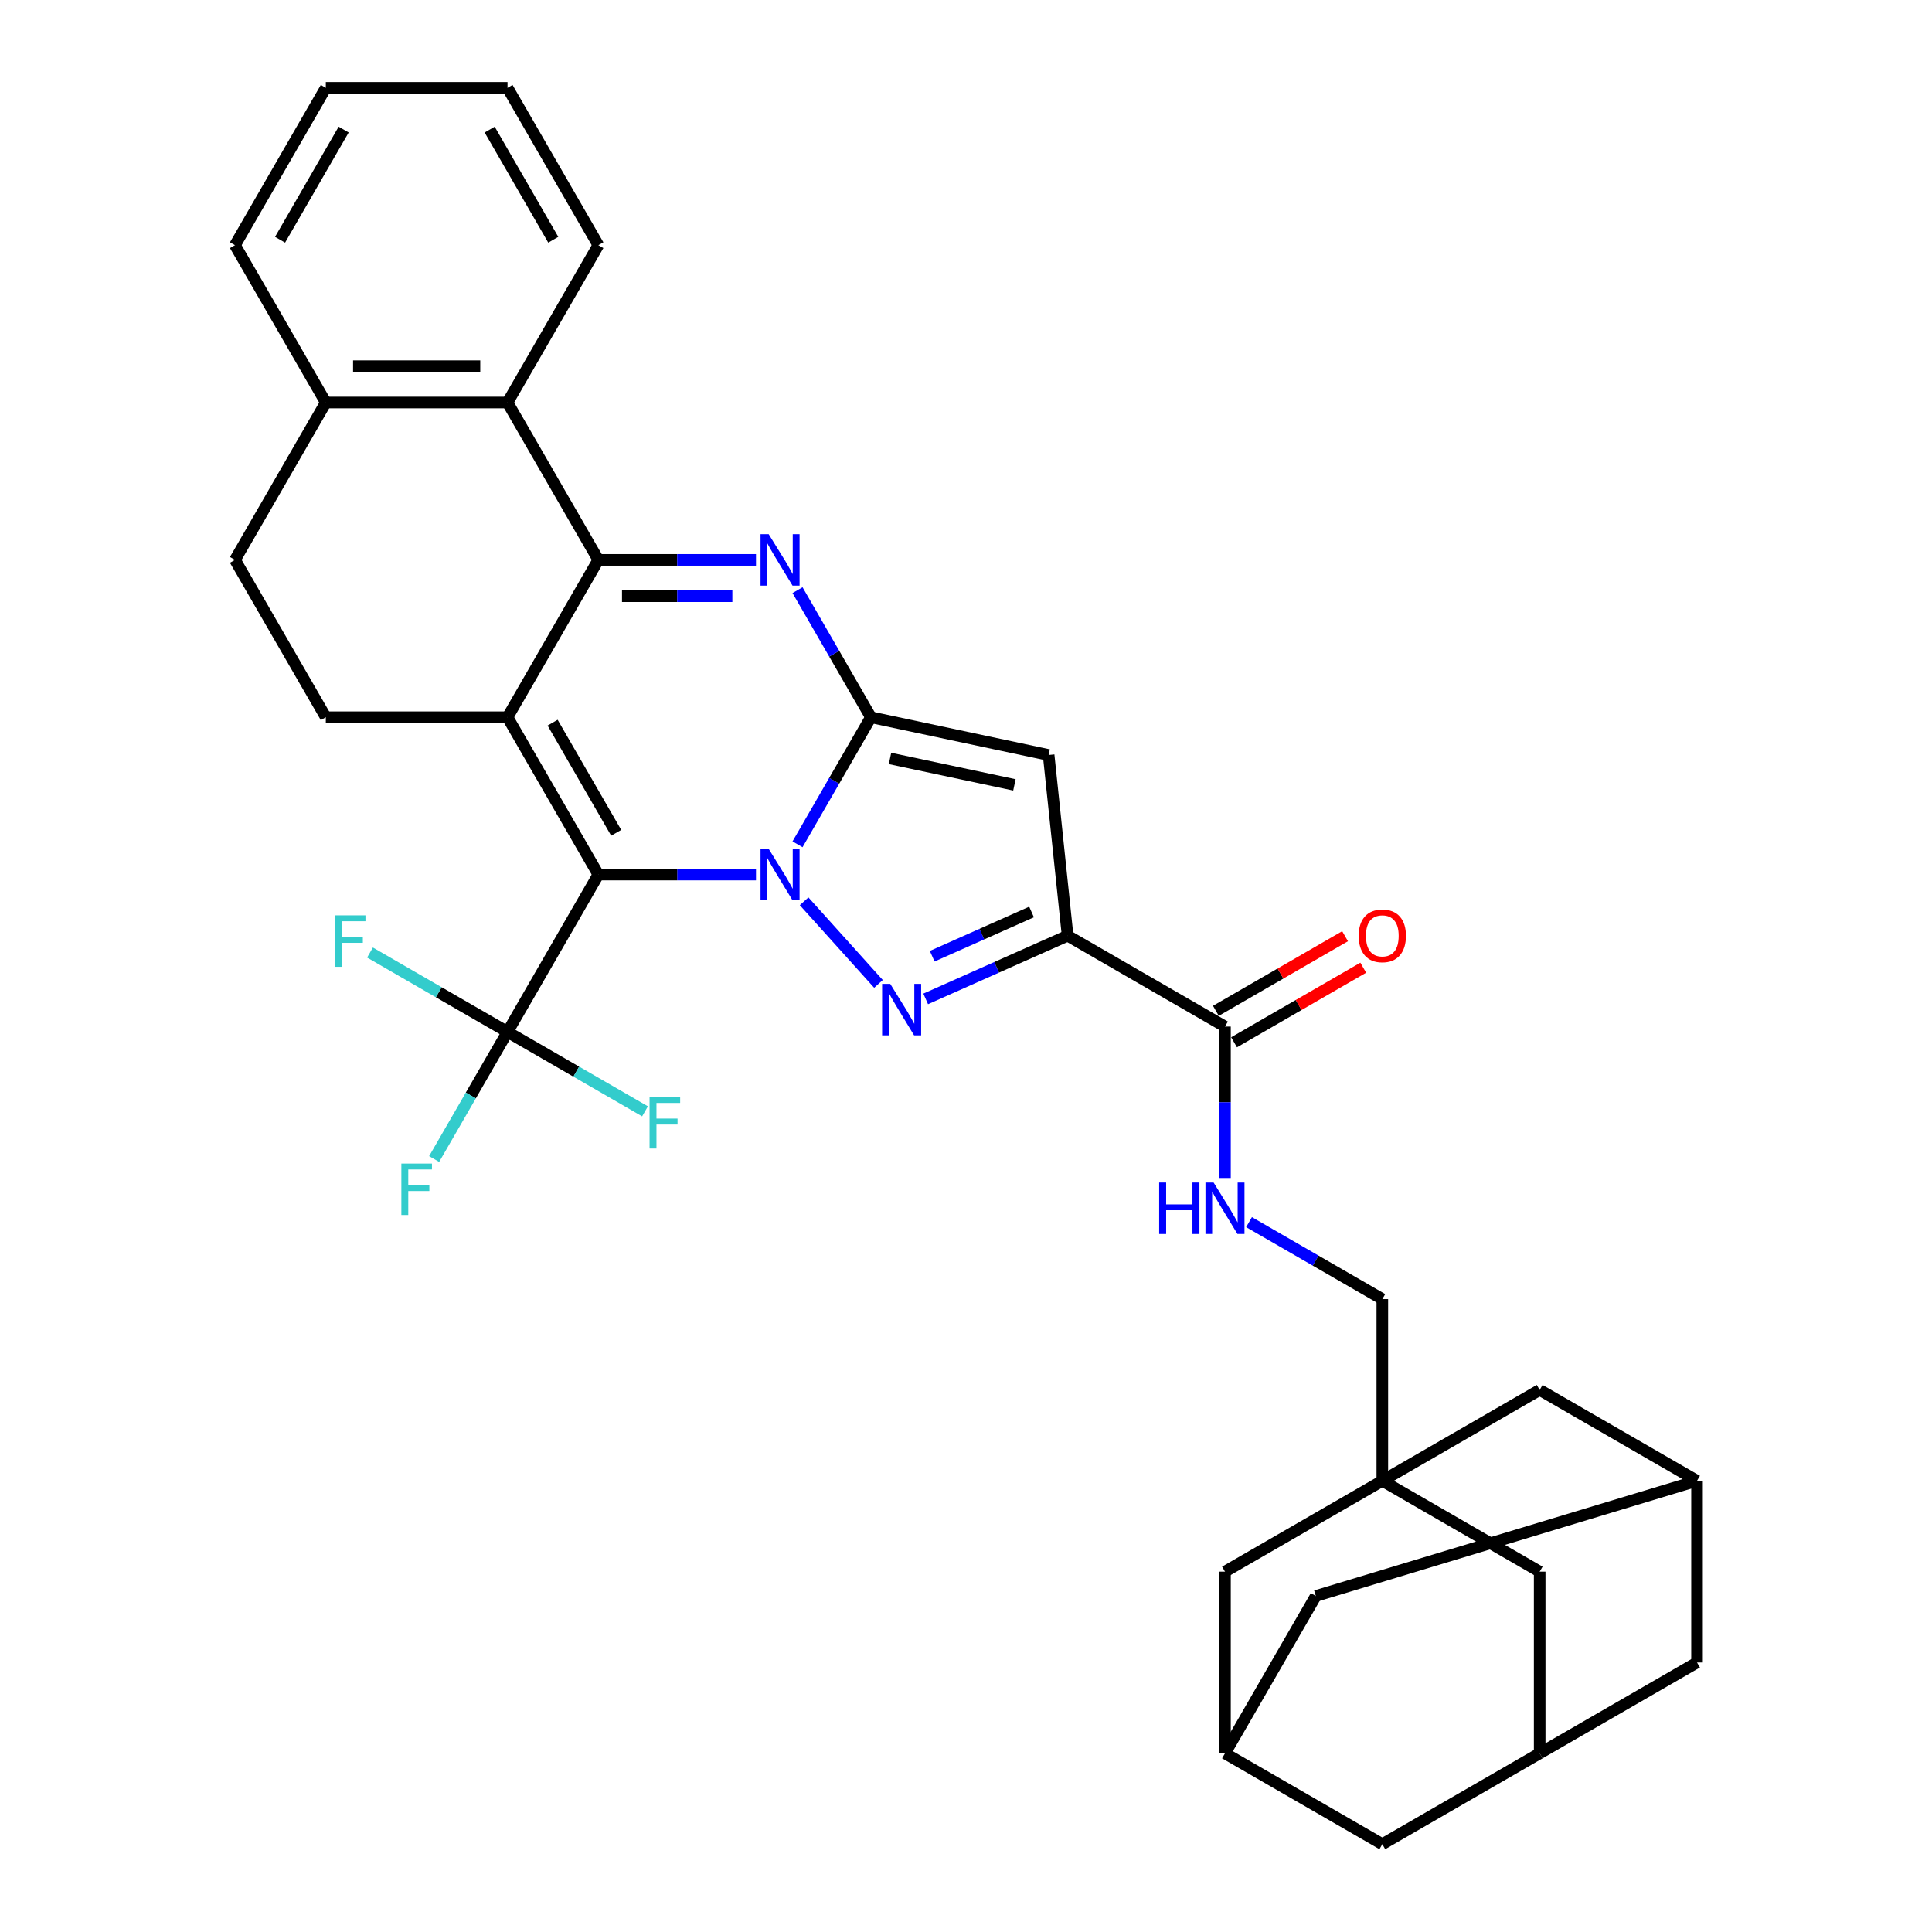 <?xml version='1.0' encoding='iso-8859-1'?>
<svg version='1.1' baseProfile='full'
              xmlns='http://www.w3.org/2000/svg'
                      xmlns:rdkit='http://www.rdkit.org/xml'
                      xmlns:xlink='http://www.w3.org/1999/xlink'
                  xml:space='preserve'
width='1000px' height='1000px' viewBox='0 0 1000 1000'>
<!-- END OF HEADER -->
<rect style='opacity:1.0;fill:#FFFFFF;stroke:none' width='1000' height='1000' x='0' y='0'> </rect>
<path class='bond-0' d='M 391.304,452.682 L 350.507,452.682' style='fill:none;fill-rule:evenodd;stroke:#0000FF;stroke-width:6px;stroke-linecap:butt;stroke-linejoin:miter;stroke-opacity:1' />
<path class='bond-0' d='M 350.507,452.682 L 309.71,452.682' style='fill:none;fill-rule:evenodd;stroke:#000000;stroke-width:6px;stroke-linecap:butt;stroke-linejoin:miter;stroke-opacity:1' />
<path class='bond-1' d='M 412.801,437.014 L 431.789,404.125' style='fill:none;fill-rule:evenodd;stroke:#0000FF;stroke-width:6px;stroke-linecap:butt;stroke-linejoin:miter;stroke-opacity:1' />
<path class='bond-1' d='M 431.789,404.125 L 450.778,371.237' style='fill:none;fill-rule:evenodd;stroke:#000000;stroke-width:6px;stroke-linecap:butt;stroke-linejoin:miter;stroke-opacity:1' />
<path class='bond-3' d='M 416.207,466.511 L 454.697,509.259' style='fill:none;fill-rule:evenodd;stroke:#0000FF;stroke-width:6px;stroke-linecap:butt;stroke-linejoin:miter;stroke-opacity:1' />
<path class='bond-2' d='M 309.71,452.682 L 262.687,371.237' style='fill:none;fill-rule:evenodd;stroke:#000000;stroke-width:6px;stroke-linecap:butt;stroke-linejoin:miter;stroke-opacity:1' />
<path class='bond-2' d='M 318.946,431.061 L 286.03,374.049' style='fill:none;fill-rule:evenodd;stroke:#000000;stroke-width:6px;stroke-linecap:butt;stroke-linejoin:miter;stroke-opacity:1' />
<path class='bond-8' d='M 309.71,452.682 L 262.687,534.128' style='fill:none;fill-rule:evenodd;stroke:#000000;stroke-width:6px;stroke-linecap:butt;stroke-linejoin:miter;stroke-opacity:1' />
<path class='bond-5' d='M 450.778,371.237 L 431.789,338.348' style='fill:none;fill-rule:evenodd;stroke:#000000;stroke-width:6px;stroke-linecap:butt;stroke-linejoin:miter;stroke-opacity:1' />
<path class='bond-5' d='M 431.789,338.348 L 412.801,305.459' style='fill:none;fill-rule:evenodd;stroke:#0000FF;stroke-width:6px;stroke-linecap:butt;stroke-linejoin:miter;stroke-opacity:1' />
<path class='bond-7' d='M 450.778,371.237 L 542.768,390.79' style='fill:none;fill-rule:evenodd;stroke:#000000;stroke-width:6px;stroke-linecap:butt;stroke-linejoin:miter;stroke-opacity:1' />
<path class='bond-7' d='M 460.666,392.568 L 525.059,406.255' style='fill:none;fill-rule:evenodd;stroke:#000000;stroke-width:6px;stroke-linecap:butt;stroke-linejoin:miter;stroke-opacity:1' />
<path class='bond-12' d='M 262.687,371.237 L 168.642,371.237' style='fill:none;fill-rule:evenodd;stroke:#000000;stroke-width:6px;stroke-linecap:butt;stroke-linejoin:miter;stroke-opacity:1' />
<path class='bond-35' d='M 262.687,371.237 L 309.71,289.791' style='fill:none;fill-rule:evenodd;stroke:#000000;stroke-width:6px;stroke-linecap:butt;stroke-linejoin:miter;stroke-opacity:1' />
<path class='bond-6' d='M 479.135,517.027 L 515.867,500.674' style='fill:none;fill-rule:evenodd;stroke:#0000FF;stroke-width:6px;stroke-linecap:butt;stroke-linejoin:miter;stroke-opacity:1' />
<path class='bond-6' d='M 515.867,500.674 L 552.598,484.32' style='fill:none;fill-rule:evenodd;stroke:#000000;stroke-width:6px;stroke-linecap:butt;stroke-linejoin:miter;stroke-opacity:1' />
<path class='bond-6' d='M 482.504,494.938 L 508.216,483.491' style='fill:none;fill-rule:evenodd;stroke:#0000FF;stroke-width:6px;stroke-linecap:butt;stroke-linejoin:miter;stroke-opacity:1' />
<path class='bond-6' d='M 508.216,483.491 L 533.928,472.043' style='fill:none;fill-rule:evenodd;stroke:#000000;stroke-width:6px;stroke-linecap:butt;stroke-linejoin:miter;stroke-opacity:1' />
<path class='bond-4' d='M 309.71,289.791 L 350.507,289.791' style='fill:none;fill-rule:evenodd;stroke:#000000;stroke-width:6px;stroke-linecap:butt;stroke-linejoin:miter;stroke-opacity:1' />
<path class='bond-4' d='M 350.507,289.791 L 391.304,289.791' style='fill:none;fill-rule:evenodd;stroke:#0000FF;stroke-width:6px;stroke-linecap:butt;stroke-linejoin:miter;stroke-opacity:1' />
<path class='bond-4' d='M 321.949,308.6 L 350.507,308.6' style='fill:none;fill-rule:evenodd;stroke:#000000;stroke-width:6px;stroke-linecap:butt;stroke-linejoin:miter;stroke-opacity:1' />
<path class='bond-4' d='M 350.507,308.6 L 379.065,308.6' style='fill:none;fill-rule:evenodd;stroke:#0000FF;stroke-width:6px;stroke-linecap:butt;stroke-linejoin:miter;stroke-opacity:1' />
<path class='bond-10' d='M 309.71,289.791 L 262.687,208.346' style='fill:none;fill-rule:evenodd;stroke:#000000;stroke-width:6px;stroke-linecap:butt;stroke-linejoin:miter;stroke-opacity:1' />
<path class='bond-9' d='M 552.598,484.32 L 634.044,531.342' style='fill:none;fill-rule:evenodd;stroke:#000000;stroke-width:6px;stroke-linecap:butt;stroke-linejoin:miter;stroke-opacity:1' />
<path class='bond-34' d='M 552.598,484.32 L 542.768,390.79' style='fill:none;fill-rule:evenodd;stroke:#000000;stroke-width:6px;stroke-linecap:butt;stroke-linejoin:miter;stroke-opacity:1' />
<path class='bond-24' d='M 262.687,534.128 L 243.699,567.016' style='fill:none;fill-rule:evenodd;stroke:#000000;stroke-width:6px;stroke-linecap:butt;stroke-linejoin:miter;stroke-opacity:1' />
<path class='bond-24' d='M 243.699,567.016 L 224.711,599.905' style='fill:none;fill-rule:evenodd;stroke:#33CCCC;stroke-width:6px;stroke-linecap:butt;stroke-linejoin:miter;stroke-opacity:1' />
<path class='bond-25' d='M 262.687,534.128 L 227.1,513.581' style='fill:none;fill-rule:evenodd;stroke:#000000;stroke-width:6px;stroke-linecap:butt;stroke-linejoin:miter;stroke-opacity:1' />
<path class='bond-25' d='M 227.1,513.581 L 191.512,493.034' style='fill:none;fill-rule:evenodd;stroke:#33CCCC;stroke-width:6px;stroke-linecap:butt;stroke-linejoin:miter;stroke-opacity:1' />
<path class='bond-26' d='M 262.687,534.128 L 298.275,554.674' style='fill:none;fill-rule:evenodd;stroke:#000000;stroke-width:6px;stroke-linecap:butt;stroke-linejoin:miter;stroke-opacity:1' />
<path class='bond-26' d='M 298.275,554.674 L 333.863,575.221' style='fill:none;fill-rule:evenodd;stroke:#33CCCC;stroke-width:6px;stroke-linecap:butt;stroke-linejoin:miter;stroke-opacity:1' />
<path class='bond-13' d='M 634.044,531.342 L 634.044,570.531' style='fill:none;fill-rule:evenodd;stroke:#000000;stroke-width:6px;stroke-linecap:butt;stroke-linejoin:miter;stroke-opacity:1' />
<path class='bond-13' d='M 634.044,570.531 L 634.044,609.719' style='fill:none;fill-rule:evenodd;stroke:#0000FF;stroke-width:6px;stroke-linecap:butt;stroke-linejoin:miter;stroke-opacity:1' />
<path class='bond-21' d='M 638.746,539.487 L 672.18,520.183' style='fill:none;fill-rule:evenodd;stroke:#000000;stroke-width:6px;stroke-linecap:butt;stroke-linejoin:miter;stroke-opacity:1' />
<path class='bond-21' d='M 672.18,520.183 L 705.615,500.88' style='fill:none;fill-rule:evenodd;stroke:#FF0000;stroke-width:6px;stroke-linecap:butt;stroke-linejoin:miter;stroke-opacity:1' />
<path class='bond-21' d='M 629.342,523.198 L 662.776,503.894' style='fill:none;fill-rule:evenodd;stroke:#000000;stroke-width:6px;stroke-linecap:butt;stroke-linejoin:miter;stroke-opacity:1' />
<path class='bond-21' d='M 662.776,503.894 L 696.21,484.591' style='fill:none;fill-rule:evenodd;stroke:#FF0000;stroke-width:6px;stroke-linecap:butt;stroke-linejoin:miter;stroke-opacity:1' />
<path class='bond-17' d='M 262.687,208.346 L 168.642,208.346' style='fill:none;fill-rule:evenodd;stroke:#000000;stroke-width:6px;stroke-linecap:butt;stroke-linejoin:miter;stroke-opacity:1' />
<path class='bond-17' d='M 248.581,189.537 L 182.749,189.537' style='fill:none;fill-rule:evenodd;stroke:#000000;stroke-width:6px;stroke-linecap:butt;stroke-linejoin:miter;stroke-opacity:1' />
<path class='bond-30' d='M 262.687,208.346 L 309.71,126.9' style='fill:none;fill-rule:evenodd;stroke:#000000;stroke-width:6px;stroke-linecap:butt;stroke-linejoin:miter;stroke-opacity:1' />
<path class='bond-11' d='M 715.489,766.455 L 715.489,672.41' style='fill:none;fill-rule:evenodd;stroke:#000000;stroke-width:6px;stroke-linecap:butt;stroke-linejoin:miter;stroke-opacity:1' />
<path class='bond-18' d='M 715.489,766.455 L 796.935,813.478' style='fill:none;fill-rule:evenodd;stroke:#000000;stroke-width:6px;stroke-linecap:butt;stroke-linejoin:miter;stroke-opacity:1' />
<path class='bond-19' d='M 715.489,766.455 L 634.044,813.478' style='fill:none;fill-rule:evenodd;stroke:#000000;stroke-width:6px;stroke-linecap:butt;stroke-linejoin:miter;stroke-opacity:1' />
<path class='bond-20' d='M 715.489,766.455 L 796.935,719.433' style='fill:none;fill-rule:evenodd;stroke:#000000;stroke-width:6px;stroke-linecap:butt;stroke-linejoin:miter;stroke-opacity:1' />
<path class='bond-22' d='M 168.642,371.237 L 121.62,289.791' style='fill:none;fill-rule:evenodd;stroke:#000000;stroke-width:6px;stroke-linecap:butt;stroke-linejoin:miter;stroke-opacity:1' />
<path class='bond-23' d='M 646.495,632.576 L 680.992,652.493' style='fill:none;fill-rule:evenodd;stroke:#0000FF;stroke-width:6px;stroke-linecap:butt;stroke-linejoin:miter;stroke-opacity:1' />
<path class='bond-23' d='M 680.992,652.493 L 715.489,672.41' style='fill:none;fill-rule:evenodd;stroke:#000000;stroke-width:6px;stroke-linecap:butt;stroke-linejoin:miter;stroke-opacity:1' />
<path class='bond-14' d='M 634.044,907.523 L 634.044,813.478' style='fill:none;fill-rule:evenodd;stroke:#000000;stroke-width:6px;stroke-linecap:butt;stroke-linejoin:miter;stroke-opacity:1' />
<path class='bond-27' d='M 634.044,907.523 L 715.489,954.545' style='fill:none;fill-rule:evenodd;stroke:#000000;stroke-width:6px;stroke-linecap:butt;stroke-linejoin:miter;stroke-opacity:1' />
<path class='bond-39' d='M 634.044,907.523 L 681.066,826.077' style='fill:none;fill-rule:evenodd;stroke:#000000;stroke-width:6px;stroke-linecap:butt;stroke-linejoin:miter;stroke-opacity:1' />
<path class='bond-15' d='M 796.935,907.523 L 796.935,813.478' style='fill:none;fill-rule:evenodd;stroke:#000000;stroke-width:6px;stroke-linecap:butt;stroke-linejoin:miter;stroke-opacity:1' />
<path class='bond-38' d='M 796.935,907.523 L 878.38,860.5' style='fill:none;fill-rule:evenodd;stroke:#000000;stroke-width:6px;stroke-linecap:butt;stroke-linejoin:miter;stroke-opacity:1' />
<path class='bond-40' d='M 796.935,907.523 L 715.489,954.545' style='fill:none;fill-rule:evenodd;stroke:#000000;stroke-width:6px;stroke-linecap:butt;stroke-linejoin:miter;stroke-opacity:1' />
<path class='bond-16' d='M 878.38,766.455 L 796.935,719.433' style='fill:none;fill-rule:evenodd;stroke:#000000;stroke-width:6px;stroke-linecap:butt;stroke-linejoin:miter;stroke-opacity:1' />
<path class='bond-28' d='M 878.38,766.455 L 681.066,826.077' style='fill:none;fill-rule:evenodd;stroke:#000000;stroke-width:6px;stroke-linecap:butt;stroke-linejoin:miter;stroke-opacity:1' />
<path class='bond-29' d='M 878.38,766.455 L 878.38,860.5' style='fill:none;fill-rule:evenodd;stroke:#000000;stroke-width:6px;stroke-linecap:butt;stroke-linejoin:miter;stroke-opacity:1' />
<path class='bond-31' d='M 168.642,208.346 L 121.62,126.9' style='fill:none;fill-rule:evenodd;stroke:#000000;stroke-width:6px;stroke-linecap:butt;stroke-linejoin:miter;stroke-opacity:1' />
<path class='bond-36' d='M 168.642,208.346 L 121.62,289.791' style='fill:none;fill-rule:evenodd;stroke:#000000;stroke-width:6px;stroke-linecap:butt;stroke-linejoin:miter;stroke-opacity:1' />
<path class='bond-32' d='M 309.71,126.9 L 262.687,45.455' style='fill:none;fill-rule:evenodd;stroke:#000000;stroke-width:6px;stroke-linecap:butt;stroke-linejoin:miter;stroke-opacity:1' />
<path class='bond-32' d='M 286.368,124.088 L 253.452,67.076' style='fill:none;fill-rule:evenodd;stroke:#000000;stroke-width:6px;stroke-linecap:butt;stroke-linejoin:miter;stroke-opacity:1' />
<path class='bond-37' d='M 121.62,126.9 L 168.642,45.455' style='fill:none;fill-rule:evenodd;stroke:#000000;stroke-width:6px;stroke-linecap:butt;stroke-linejoin:miter;stroke-opacity:1' />
<path class='bond-37' d='M 144.962,124.088 L 177.878,67.076' style='fill:none;fill-rule:evenodd;stroke:#000000;stroke-width:6px;stroke-linecap:butt;stroke-linejoin:miter;stroke-opacity:1' />
<path class='bond-33' d='M 262.687,45.455 L 168.642,45.455' style='fill:none;fill-rule:evenodd;stroke:#000000;stroke-width:6px;stroke-linecap:butt;stroke-linejoin:miter;stroke-opacity:1' />
<path  class='atom-0' d='M 397.868 439.365
L 406.595 453.472
Q 407.461 454.864, 408.852 457.384
Q 410.244 459.905, 410.32 460.055
L 410.32 439.365
L 413.856 439.365
L 413.856 465.999
L 410.207 465.999
L 400.84 450.575
Q 399.749 448.77, 398.583 446.701
Q 397.454 444.632, 397.116 443.992
L 397.116 465.999
L 393.655 465.999
L 393.655 439.365
L 397.868 439.365
' fill='#0000FF'/>
<path  class='atom-4' d='M 460.796 509.254
L 469.524 523.361
Q 470.389 524.753, 471.781 527.273
Q 473.173 529.794, 473.248 529.944
L 473.248 509.254
L 476.784 509.254
L 476.784 535.888
L 473.135 535.888
L 463.768 520.465
Q 462.677 518.659, 461.511 516.59
Q 460.383 514.521, 460.044 513.881
L 460.044 535.888
L 456.583 535.888
L 456.583 509.254
L 460.796 509.254
' fill='#0000FF'/>
<path  class='atom-6' d='M 397.868 276.474
L 406.595 290.581
Q 407.461 291.973, 408.852 294.493
Q 410.244 297.014, 410.32 297.164
L 410.32 276.474
L 413.856 276.474
L 413.856 303.108
L 410.207 303.108
L 400.84 287.684
Q 399.749 285.879, 398.583 283.81
Q 397.454 281.741, 397.116 281.101
L 397.116 303.108
L 393.655 303.108
L 393.655 276.474
L 397.868 276.474
' fill='#0000FF'/>
<path  class='atom-14' d='M 599.981 612.071
L 603.592 612.071
L 603.592 623.394
L 617.21 623.394
L 617.21 612.071
L 620.821 612.071
L 620.821 638.704
L 617.21 638.704
L 617.21 626.403
L 603.592 626.403
L 603.592 638.704
L 599.981 638.704
L 599.981 612.071
' fill='#0000FF'/>
<path  class='atom-14' d='M 628.157 612.071
L 636.884 626.177
Q 637.749 627.569, 639.141 630.09
Q 640.533 632.61, 640.608 632.761
L 640.608 612.071
L 644.144 612.071
L 644.144 638.704
L 640.495 638.704
L 631.128 623.281
Q 630.037 621.475, 628.871 619.406
Q 627.743 617.337, 627.404 616.698
L 627.404 638.704
L 623.943 638.704
L 623.943 612.071
L 628.157 612.071
' fill='#0000FF'/>
<path  class='atom-22' d='M 703.263 484.395
Q 703.263 478, 706.423 474.426
Q 709.583 470.852, 715.489 470.852
Q 721.395 470.852, 724.555 474.426
Q 727.715 478, 727.715 484.395
Q 727.715 490.865, 724.518 494.552
Q 721.32 498.201, 715.489 498.201
Q 709.621 498.201, 706.423 494.552
Q 703.263 490.903, 703.263 484.395
M 715.489 495.191
Q 719.552 495.191, 721.734 492.483
Q 723.953 489.737, 723.953 484.395
Q 723.953 479.166, 721.734 476.533
Q 719.552 473.862, 715.489 473.862
Q 711.427 473.862, 709.207 476.495
Q 707.025 479.128, 707.025 484.395
Q 707.025 489.774, 709.207 492.483
Q 711.427 495.191, 715.489 495.191
' fill='#FF0000'/>
<path  class='atom-25' d='M 207.746 602.256
L 223.583 602.256
L 223.583 605.303
L 211.32 605.303
L 211.32 613.391
L 222.229 613.391
L 222.229 616.476
L 211.32 616.476
L 211.32 628.89
L 207.746 628.89
L 207.746 602.256
' fill='#33CCCC'/>
<path  class='atom-26' d='M 173.323 473.788
L 189.161 473.788
L 189.161 476.835
L 176.897 476.835
L 176.897 484.923
L 187.806 484.923
L 187.806 488.008
L 176.897 488.008
L 176.897 500.422
L 173.323 500.422
L 173.323 473.788
' fill='#33CCCC'/>
<path  class='atom-27' d='M 336.214 567.833
L 352.052 567.833
L 352.052 570.88
L 339.788 570.88
L 339.788 578.968
L 350.697 578.968
L 350.697 582.053
L 339.788 582.053
L 339.788 594.467
L 336.214 594.467
L 336.214 567.833
' fill='#33CCCC'/>
</svg>
